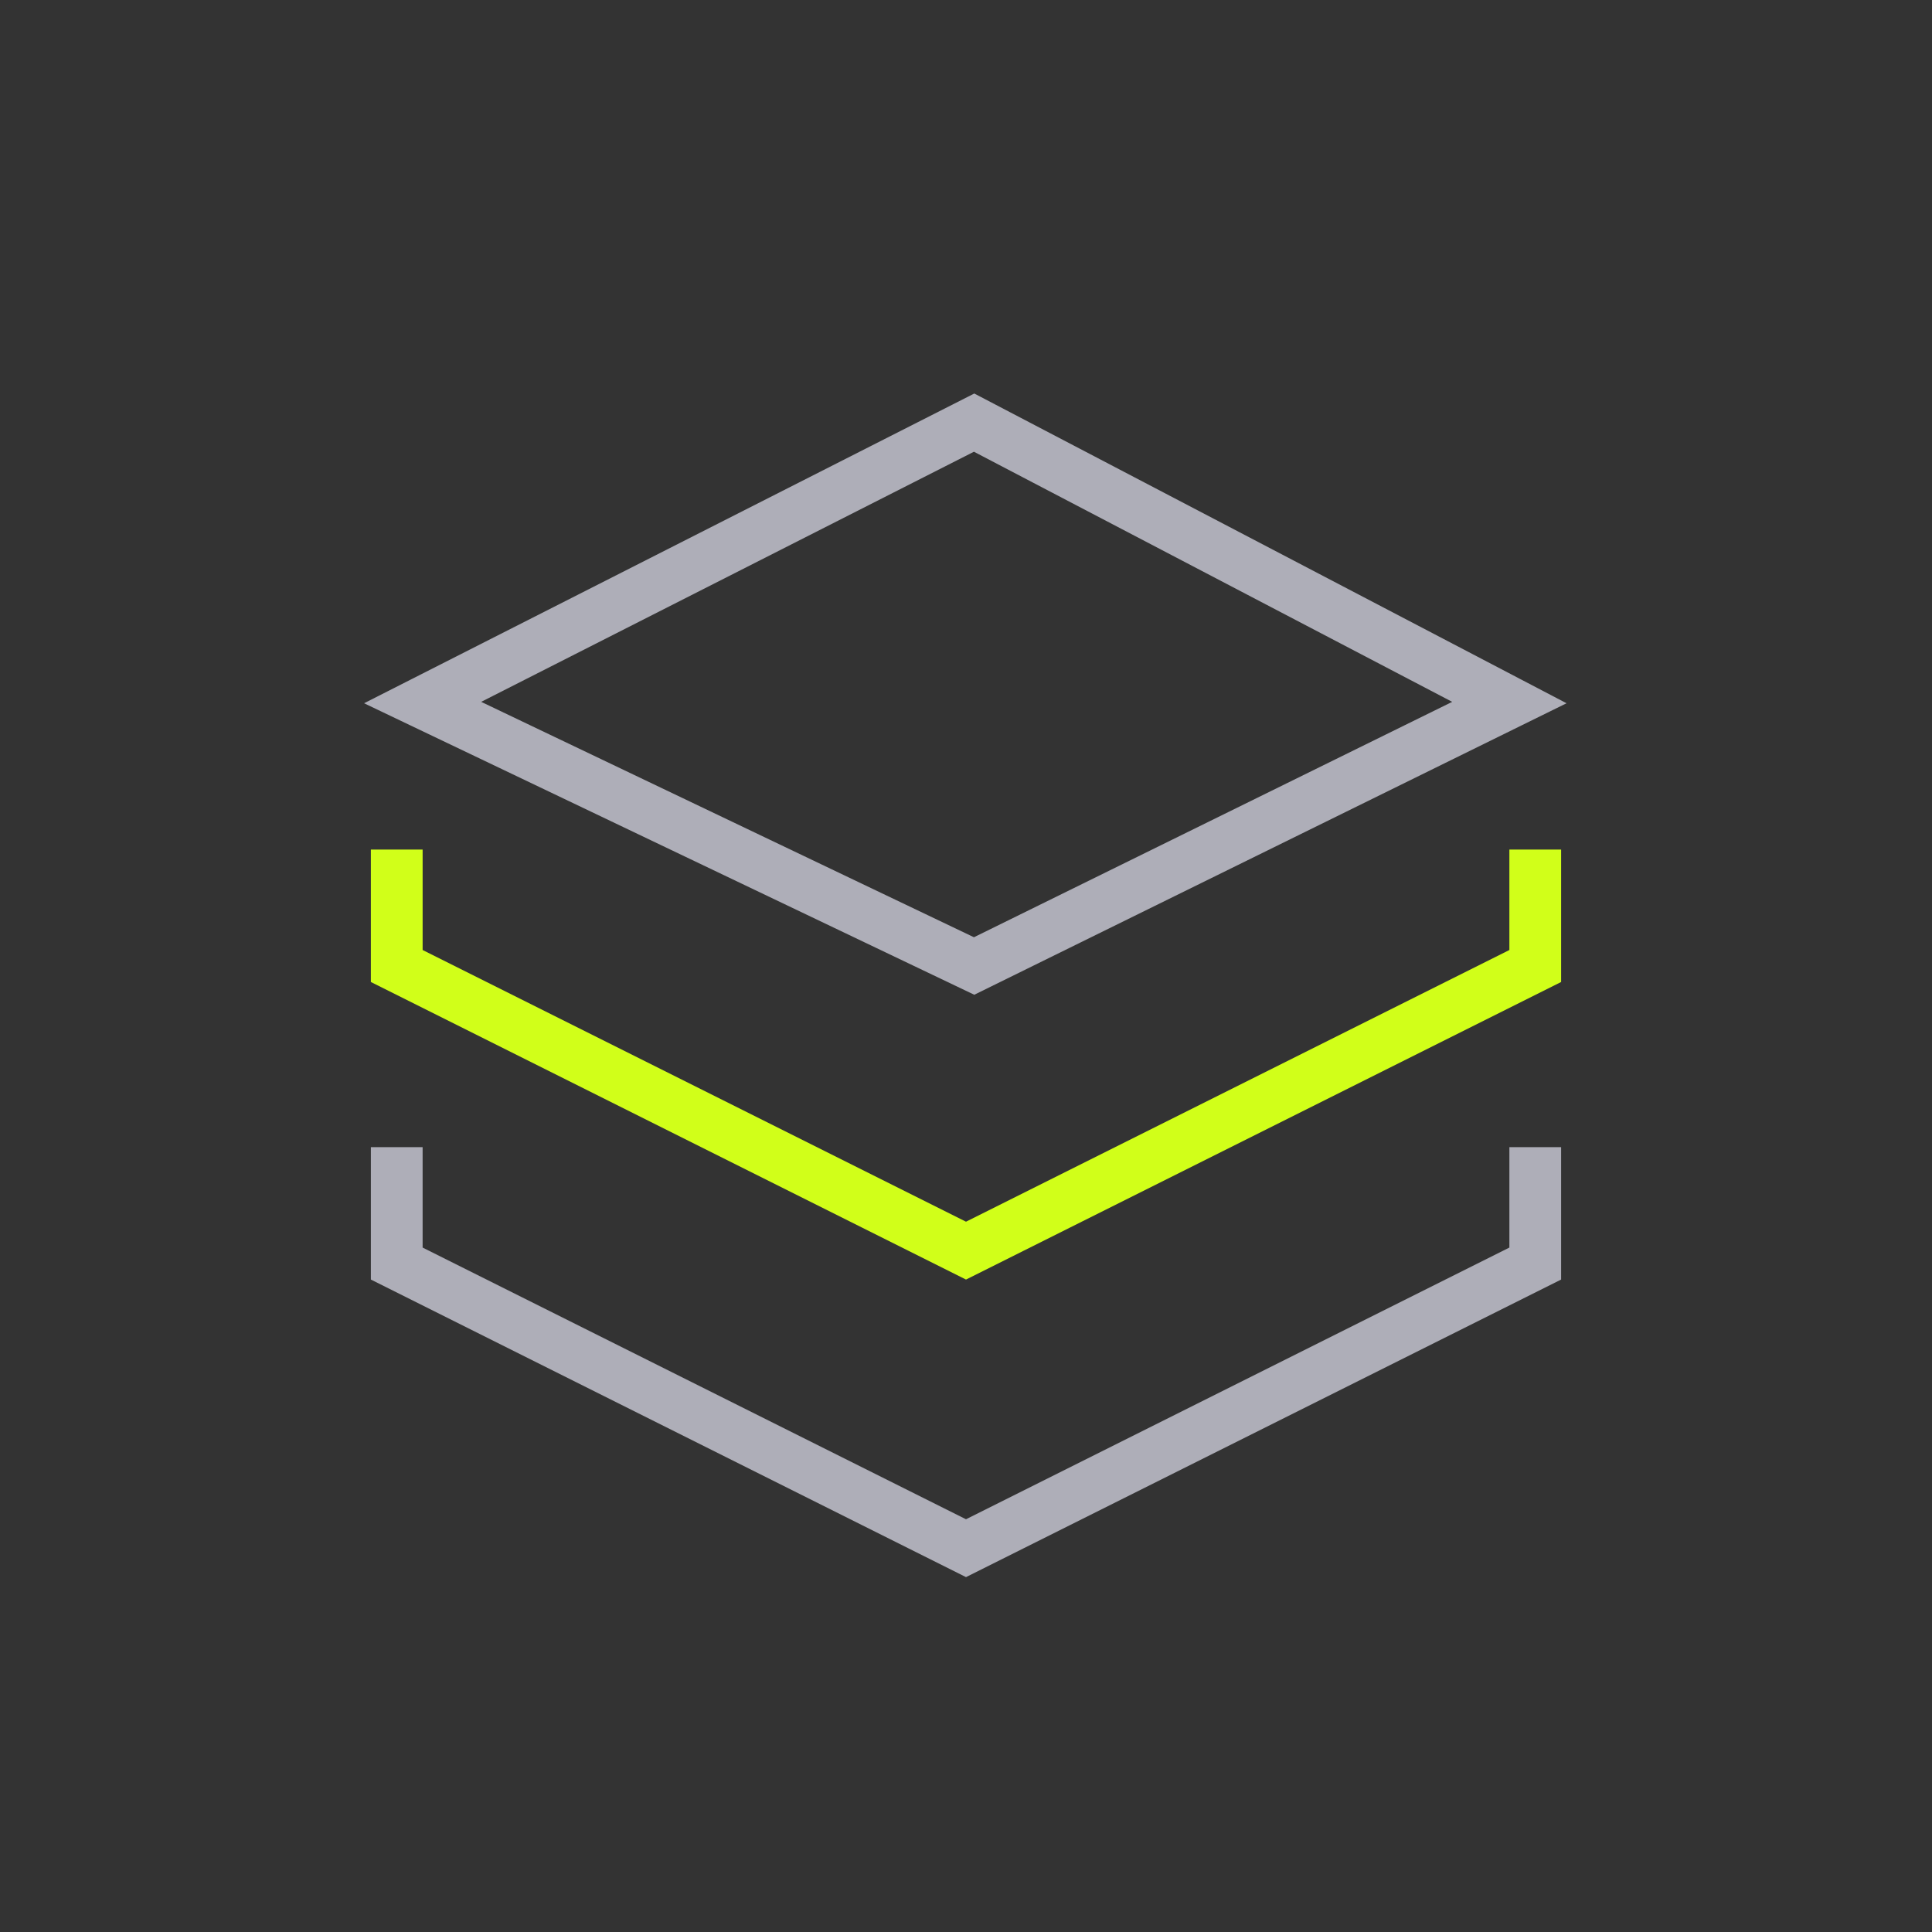 <svg width="56" height="56" viewBox="0 0 56 56" fill="none" xmlns="http://www.w3.org/2000/svg">
<rect x="0" y="0" width="56" height="56" fill="#333333" stroke="none"/>
<path d="M11.5 25.375L11.5 28L28 36.25L44.5 28V25.375" stroke="#D1FF19" stroke-width="1.5" stroke-linecap="square"/>
<path d="M11.5 34L11.5 36.625L28 44.875L44.5 36.625V34" stroke="#AEAEB8" stroke-width="1.5" stroke-linecap="square"/>
<path d="M12.25 20.364L28.235 12.25L43.75 20.364L28.235 28L12.25 20.364Z" stroke="#AEAEB8" stroke-width="1.5" stroke-linecap="square"/>
</svg>
